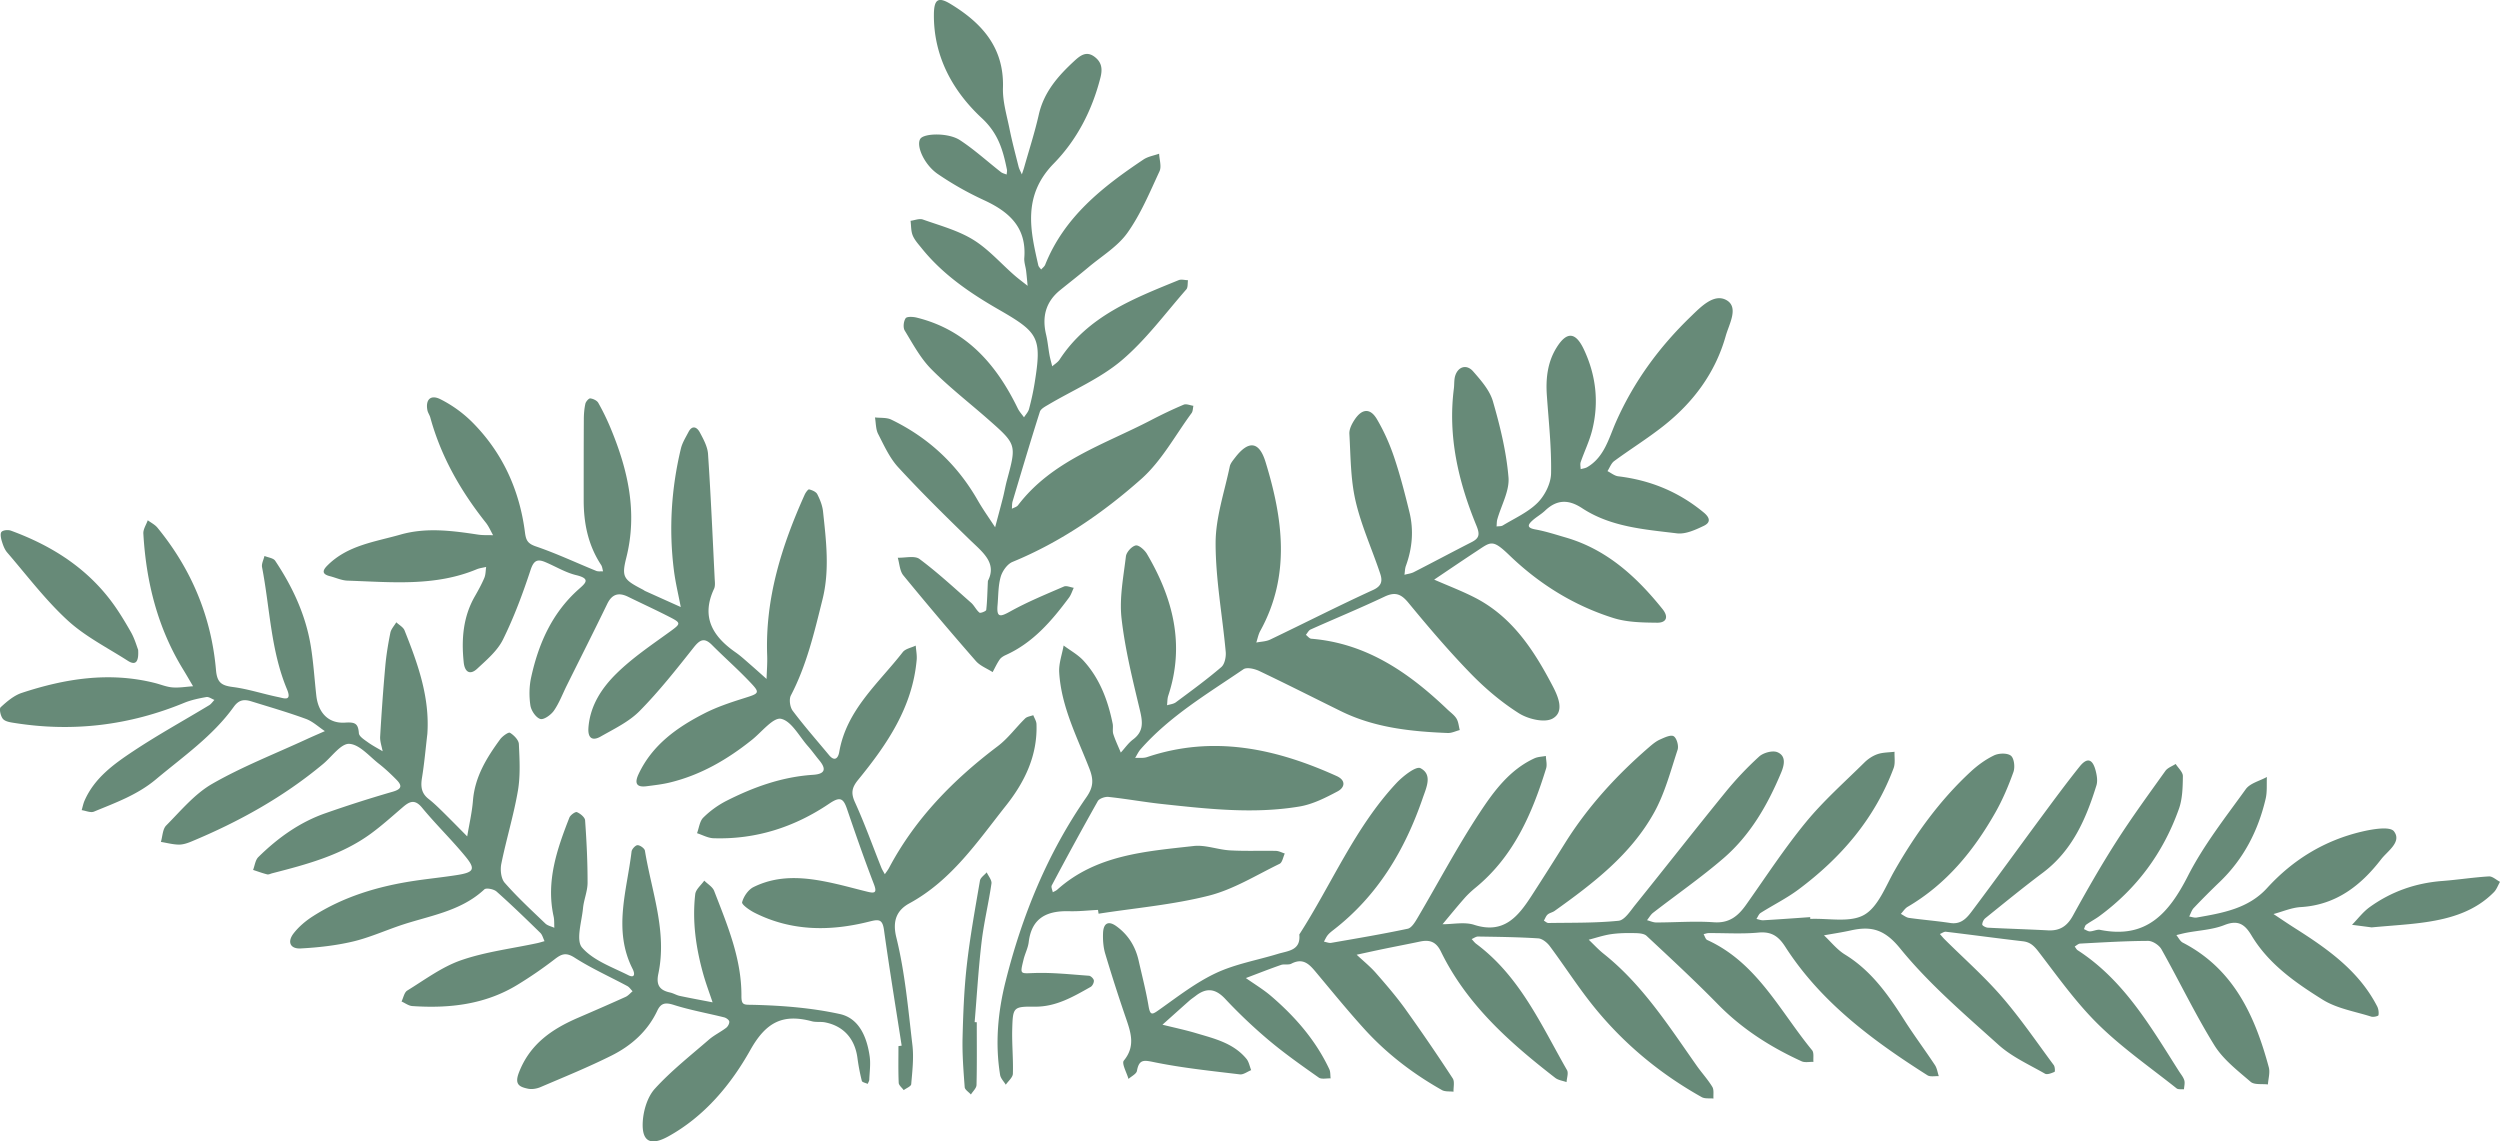 <svg xmlns="http://www.w3.org/2000/svg" aria-hidden="true" data-bbox="8.008 57.997 183.992 84.004" data-type="color" viewBox="8.01 58 183.99 84"><defs><style>#comp-kotstnis svg [data-color="1"]{fill:#a69c83}</style></defs><path fill="#678A78" d="M88.819 124.965c-.704.035-1.41.116-2.113.097-1.623-.044-2.769.468-2.987 2.275-.052.434-.274.846-.378 1.277-.275 1.133-.269 1.03.821.996 1.327-.042 2.662.105 3.991.201.136.01.345.216.361.35.018.15-.104.397-.237.472-1.28.719-2.54 1.468-4.098 1.454-1.595-.014-1.628.027-1.673 1.662-.03 1.089.083 2.183.048 3.272-.009.275-.339.54-.522.81-.144-.239-.377-.464-.418-.721-.374-2.316-.166-4.611.399-6.868 1.216-4.86 3.089-9.446 5.956-13.575.507-.73.538-1.269.222-2.084-.896-2.314-2.078-4.558-2.228-7.097-.039-.651.209-1.319.326-1.979.495.371 1.062.677 1.471 1.127 1.19 1.309 1.792 2.918 2.138 4.629.05.249-.028.53.048.766.148.464.363.907.55 1.359.298-.325.554-.705.901-.964.795-.596.713-1.286.506-2.154-.533-2.235-1.095-4.483-1.352-6.759-.168-1.492.14-3.046.321-4.562.037-.31.426-.74.72-.805.225-.05.657.331.827.62 1.92 3.261 2.812 6.689 1.57 10.435-.073.221-.062.47-.09.706.218-.069.474-.088.648-.217 1.132-.842 2.276-1.675 3.346-2.592.251-.215.359-.752.325-1.122-.242-2.671-.745-5.337-.744-8.005 0-1.879.653-3.76 1.041-5.634.049-.236.238-.453.393-.656.979-1.274 1.766-1.222 2.239.315 1.281 4.171 1.865 8.357-.386 12.439-.143.26-.197.57-.293.856.342-.069.715-.071 1.02-.217 2.532-1.212 5.033-2.489 7.585-3.656.671-.307.676-.713.512-1.204-.595-1.789-1.392-3.527-1.813-5.354-.368-1.595-.359-3.282-.453-4.932-.019-.342.186-.739.388-1.043.544-.818 1.15-.861 1.638-.033.514.873.936 1.82 1.261 2.782.448 1.327.797 2.69 1.131 4.051.328 1.336.215 2.663-.258 3.96-.075.205-.073.439-.107.659.232-.064.483-.09.693-.197 1.423-.728 2.834-1.482 4.258-2.209.574-.293.602-.586.347-1.208-1.327-3.227-2.112-6.562-1.661-10.092.041-.318.006-.656.103-.953.216-.667.84-.854 1.313-.312.578.662 1.222 1.392 1.457 2.203.529 1.828.99 3.71 1.147 5.598.083 1-.533 2.056-.823 3.09-.047.167-.038.349-.055.525.155-.023.338 0 .461-.075.873-.532 1.853-.964 2.558-1.669.533-.533.978-1.418.992-2.156.037-1.912-.176-3.829-.31-5.743-.087-1.242.048-2.445.711-3.514.74-1.194 1.393-1.184 2.009.118.897 1.896 1.132 3.919.611 5.972-.202.796-.571 1.549-.841 2.329-.054.155-.004.347-.002.521.161-.047.34-.064.481-.146 1.265-.738 1.595-2.144 2.113-3.316 1.321-2.989 3.197-5.539 5.52-7.778.721-.695 1.699-1.726 2.624-1.195.918.527.183 1.765-.061 2.63-.769 2.733-2.405 4.916-4.616 6.652-1.154.907-2.407 1.686-3.591 2.556-.225.166-.333.491-.496.742.263.131.516.348.791.381 2.354.284 4.441 1.134 6.286 2.659.56.463.447.779.008.989-.613.293-1.341.628-1.972.551-2.405-.293-4.874-.468-6.985-1.856-.996-.655-1.857-.64-2.722.185-.277.264-.624.453-.91.708-.379.337-.443.56.198.675.753.135 1.487.376 2.224.59 3.022.876 5.213 2.882 7.128 5.265.483.601.277 1.016-.391 1.009-1.077-.011-2.206-.027-3.218-.345-2.905-.913-5.456-2.5-7.649-4.612-1.265-1.218-1.359-1.004-2.422-.306-1.047.687-2.081 1.394-3.121 2.092.995.436 2.014.823 2.98 1.316 2.762 1.41 4.364 3.884 5.741 6.515.396.756.9 1.897-.01 2.397-.594.326-1.801.034-2.474-.392-1.289-.815-2.487-1.832-3.554-2.93-1.607-1.653-3.107-3.416-4.574-5.197-.543-.66-.979-.828-1.768-.453-1.79.849-3.625 1.604-5.434 2.414-.146.065-.234.26-.349.394.132.099.257.275.396.286 4.066.332 7.181 2.493 10.014 5.198.232.222.512.415.675.68.147.24.165.559.24.843-.296.076-.595.229-.887.217-2.702-.108-5.376-.386-7.852-1.603-2.007-.987-4-2.001-6.02-2.961-.342-.162-.914-.296-1.164-.125-2.642 1.802-5.417 3.442-7.563 5.882-.165.187-.271.426-.404.642.292-.017.606.03.874-.06 4.863-1.636 9.459-.64 13.953 1.392.719.325.594.853.073 1.129-.885.469-1.828.95-2.8 1.113-3.364.565-6.736.181-10.095-.18-1.325-.142-2.639-.383-3.964-.524-.258-.028-.682.117-.795.316a274.97 274.97 0 0 0-3.383 6.196c-.064.12.047.333.076.502.11-.062.235-.107.327-.19 2.868-2.569 6.494-2.815 10.045-3.214.864-.097 1.77.27 2.663.321 1.126.065 2.258.014 3.386.038.219.005.435.126.653.194-.123.26-.179.659-.381.757-1.716.834-3.391 1.883-5.21 2.345-2.646.671-5.403.906-8.112 1.327l-.043-.28zM74.369 134.955c-.439-2.838-.906-5.671-1.301-8.515-.115-.825-.406-.785-1.096-.612-2.869.722-5.715.718-8.43-.654-.365-.185-.96-.602-.915-.774.11-.423.451-.923.837-1.114 2.012-.997 4.104-.695 6.185-.211.748.174 1.488.381 2.235.561.521.126.678.049.446-.555-.707-1.836-1.353-3.696-1.988-5.558-.281-.824-.544-.891-1.314-.371-2.555 1.725-5.398 2.642-8.512 2.539-.406-.014-.805-.242-1.207-.371.148-.391.194-.885.464-1.151a6.895 6.895 0 0 1 1.687-1.224c2.01-1.021 4.113-1.775 6.39-1.922.865-.056 1.004-.405.458-1.065-.287-.346-.548-.715-.845-1.051-.638-.721-1.202-1.837-1.969-2.005-.572-.126-1.423.97-2.135 1.54-1.813 1.453-3.785 2.601-6.062 3.15-.556.134-1.129.198-1.698.272-.782.101-.894-.25-.592-.894 1.01-2.151 2.83-3.438 4.849-4.471.902-.461 1.881-.789 2.85-1.095 1.261-.398 1.295-.384.329-1.384-.846-.876-1.762-1.684-2.621-2.548-.567-.571-.893-.401-1.357.186-1.268 1.601-2.54 3.215-3.97 4.665-.787.798-1.876 1.316-2.871 1.884-.61.348-.955.116-.9-.643.119-1.642.993-2.946 2.083-4.013 1.177-1.153 2.572-2.09 3.914-3.063.792-.575.844-.633.023-1.056-1.02-.526-2.064-1.003-3.095-1.509-.691-.339-1.184-.216-1.541.521-.972 2.005-1.978 3.993-2.97 5.989-.312.627-.56 1.298-.954 1.868-.215.311-.751.693-1.005.612-.326-.103-.67-.618-.727-.997-.1-.67-.09-1.393.054-2.055.54-2.481 1.537-4.739 3.477-6.475.508-.454.956-.789-.164-1.059-.792-.191-1.518-.644-2.281-.962-.582-.242-.844-.111-1.072.58-.575 1.743-1.22 3.479-2.031 5.122-.41.83-1.199 1.497-1.899 2.149-.516.481-.915.268-.992-.475-.174-1.687-.052-3.329.815-4.845.254-.444.504-.895.703-1.365.103-.244.093-.536.134-.807-.234.057-.481.084-.701.175-3.079 1.282-6.302.939-9.499.834-.438-.014-.868-.22-1.304-.33-.544-.138-.582-.378-.196-.769 1.485-1.504 3.502-1.75 5.39-2.289 1.902-.543 3.813-.288 5.722.001.361.055.733.031 1.1.044-.176-.309-.315-.647-.533-.922-1.847-2.325-3.298-4.856-4.089-7.74-.05-.184-.177-.35-.213-.535-.15-.783.236-1.176.962-.809a9.15 9.15 0 0 1 2.31 1.659c2.246 2.243 3.508 5.004 3.908 8.139.076.598.211.829.816 1.036 1.504.514 2.951 1.196 4.426 1.796.149.061.337.026.507.036-.046-.159-.058-.341-.145-.473-.95-1.444-1.282-3.051-1.282-4.749 0-1.989-.001-3.977.01-5.966.002-.383.031-.774.113-1.146.035-.16.252-.408.361-.396.211.024.492.155.59.328.344.61.652 1.245.92 1.893 1.268 3.062 1.982 6.177 1.139 9.515-.363 1.437-.18 1.608 1.227 2.34.057.03.106.074.164.1.873.394 1.746.787 2.62 1.179-.172-.904-.392-1.801-.506-2.712-.378-3.012-.191-6.002.516-8.952.102-.424.35-.816.555-1.211.286-.551.636-.358.84.026.265.498.566 1.044.602 1.586.205 3.049.337 6.103.488 9.156.013.256.056.55-.045.765-.975 2.082-.095 3.509 1.59 4.681.367.256.699.564 1.038.858.416.36.824.73 1.236 1.095.017-.576.067-1.152.046-1.726-.157-4.199 1.068-8.073 2.76-11.837.07-.156.253-.406.327-.388.222.055.509.175.601.356.201.394.376.833.422 1.268.23 2.158.5 4.317-.039 6.477-.601 2.411-1.161 4.828-2.325 7.059-.149.286-.072.86.129 1.129.845 1.125 1.778 2.184 2.678 3.268.427.514.676.199.749-.224.535-3.106 2.885-5.053 4.674-7.353.198-.255.633-.326.957-.483.026.351.1.706.069 1.052-.309 3.484-2.181 6.221-4.299 8.815-.469.574-.557.973-.242 1.664.715 1.568 1.295 3.197 1.936 4.8.069.172.173.331.261.495.105-.156.225-.303.312-.468 1.932-3.642 4.736-6.492 7.996-8.953.756-.571 1.335-1.374 2.02-2.044.142-.139.395-.163.597-.24.082.217.229.432.237.653.086 2.303-.865 4.261-2.236 5.99-2.103 2.653-4.004 5.508-7.116 7.204-.846.461-1.289 1.19-.964 2.504.639 2.583.872 5.272 1.185 7.928.111.945-.008 1.922-.088 2.879-.013.159-.36.291-.552.436-.129-.179-.362-.354-.369-.539-.039-.899-.018-1.8-.018-2.701.082-.01.159-.022.236-.033z" data-color="1"/><path fill="#678A78" d="M39.461 112.014c-.127 1.078-.22 2.161-.395 3.231-.102.625-.053 1.132.476 1.545.353.277.68.59 1.001.905.624.613 1.236 1.24 1.852 1.861.145-.879.352-1.753.423-2.638.139-1.748 1.01-3.153 1.999-4.506.17-.232.616-.55.725-.483.29.176.641.533.655.832.053 1.144.12 2.317-.071 3.435-.311 1.81-.857 3.579-1.222 5.382-.089.438-.021 1.08.248 1.388.929 1.06 1.971 2.022 2.99 2.999.168.161.44.214.664.317-.015-.278.007-.565-.052-.834-.568-2.579.244-4.938 1.16-7.274.075-.191.442-.452.555-.404.249.106.586.378.602.603.109 1.529.185 3.062.182 4.594-.001.626-.276 1.246-.336 1.878-.094.988-.537 2.355-.067 2.895.826.949 2.211 1.432 3.401 2.03.456.229.516-.067.314-.466-1.45-2.862-.416-5.755-.074-8.636.022-.182.294-.471.443-.467.19.005.512.236.54.408.49 3.002 1.645 5.941.987 9.057-.174.822.09 1.212.861 1.378.247.053.475.2.722.252.801.17 1.606.316 2.41.472-.229-.688-.487-1.368-.683-2.066-.541-1.929-.825-3.896-.594-5.897.041-.352.433-.664.664-.994.249.25.612.456.729.758.964 2.498 2.023 4.981 2.006 7.732-.004.713.205.635.883.651 2.127.052 4.283.222 6.356.676 1.432.313 1.998 1.71 2.199 3.111.08.56-.004 1.146-.028 1.719-.004.105-.076.208-.117.312-.15-.071-.405-.116-.431-.218a14.954 14.954 0 0 1-.324-1.693c-.187-1.413-1.023-2.354-2.39-2.618-.313-.061-.654.003-.959-.078-2.112-.56-3.361.022-4.534 2.113-1.42 2.531-3.355 4.876-6.034 6.357-1.293.715-1.962.406-1.883-1.062.045-.842.346-1.848.894-2.449 1.2-1.317 2.62-2.434 3.973-3.607.385-.333.86-.56 1.268-.869.129-.098.248-.314.233-.462-.012-.117-.221-.271-.368-.308-1.237-.31-2.5-.533-3.712-.917-.612-.194-.946-.155-1.22.428-.712 1.513-1.916 2.573-3.365 3.298-1.705.853-3.477 1.573-5.232 2.323-.279.119-.639.178-.928.114-.601-.131-.998-.295-.662-1.172.805-2.106 2.427-3.211 4.355-4.045 1.17-.506 2.339-1.012 3.5-1.538.195-.088.345-.274.515-.415-.128-.129-.234-.299-.386-.381-1.296-.697-2.649-1.302-3.883-2.094-.646-.414-.973-.262-1.481.132a30.524 30.524 0 0 1-2.688 1.847c-2.392 1.474-5.041 1.773-7.775 1.586-.27-.018-.527-.22-.79-.336.136-.275.199-.669.42-.805 1.295-.796 2.554-1.744 3.966-2.233 1.796-.622 3.727-.854 5.6-1.257.181-.039.359-.097.538-.146-.102-.207-.158-.462-.314-.614-1.056-1.031-2.115-2.059-3.218-3.038-.202-.179-.758-.288-.897-.158-1.781 1.662-4.134 1.942-6.292 2.689-1.144.396-2.265.891-3.438 1.162-1.236.286-2.518.429-3.786.496-.777.041-1.009-.485-.516-1.118.383-.491.891-.918 1.419-1.255 2.251-1.437 4.756-2.189 7.375-2.591 1.076-.165 2.161-.27 3.236-.44 1.243-.197 1.373-.435.603-1.371-1.015-1.234-2.171-2.353-3.188-3.586-.528-.64-.913-.466-1.406-.043-.776.664-1.536 1.353-2.359 1.955-2.168 1.585-4.712 2.261-7.259 2.916-.124.032-.262.109-.373.082-.351-.088-.692-.215-1.037-.327.124-.32.163-.726.386-.946 1.432-1.409 3.045-2.571 4.959-3.235a91.494 91.494 0 0 1 4.925-1.574c.69-.197.709-.452.277-.89-.405-.41-.828-.81-1.282-1.164-.708-.551-1.427-1.426-2.183-1.471-.611-.036-1.286.945-1.928 1.48-2.925 2.439-6.213 4.261-9.714 5.717-.289.12-.613.225-.918.219-.437-.009-.871-.127-1.307-.199.123-.41.125-.941.391-1.209 1.075-1.084 2.095-2.324 3.387-3.066 2.201-1.263 4.592-2.196 6.905-3.264.458-.212.923-.409 1.385-.614-.464-.307-.891-.715-1.399-.901-1.318-.483-2.67-.872-4.011-1.289-.517-.161-.909-.137-1.299.406-1.549 2.155-3.718 3.652-5.724 5.332-1.371 1.148-2.976 1.721-4.563 2.377-.244.101-.599-.066-.902-.109.069-.234.115-.479.212-.701.729-1.667 2.153-2.688 3.582-3.638 1.812-1.204 3.724-2.256 5.588-3.383.152-.092.259-.258.387-.39-.2-.076-.416-.244-.596-.212-.556.1-1.123.218-1.643.432-4.01 1.65-8.151 2.157-12.434 1.482-.309-.049-.697-.094-.882-.295-.18-.195-.299-.754-.179-.865.459-.424.979-.869 1.558-1.06 3.197-1.055 6.452-1.57 9.797-.727.432.109.857.291 1.294.324.5.038 1.009-.051 1.514-.085-.242-.409-.477-.822-.725-1.227-1.886-3.07-2.73-6.45-2.934-10.01-.018-.319.211-.652.325-.979.24.18.528.321.712.546 2.502 3.051 3.967 6.552 4.309 10.476.082.942.419 1.143 1.253 1.251 1.131.147 2.232.516 3.355.745.376.077 1.002.341.618-.578-1.2-2.869-1.256-5.984-1.836-8.986-.049-.255.114-.55.178-.827.269.115.654.152.79.356 1.283 1.923 2.25 3.996 2.622 6.296.194 1.198.268 2.415.403 3.623.14 1.25.878 2.068 2.11 1.991.742-.046.969.054 1.023.782.018.238.403.477.659.662.344.248.725.445 1.089.663-.065-.361-.202-.725-.182-1.081.1-1.726.222-3.451.377-5.173.074-.827.21-1.652.374-2.466.056-.275.286-.515.436-.771.208.197.512.355.608.597.971 2.437 1.865 4.899 1.678 7.618z" data-color="1"/><path fill="#678A78" d="M18.177 105.823c.059.95-.218 1.156-.762.807-1.498-.961-3.132-1.783-4.427-2.972-1.633-1.5-2.99-3.303-4.446-4.993-.197-.228-.31-.547-.4-.842-.067-.22-.131-.566-.018-.682.13-.133.487-.161.692-.086 2.866 1.051 5.395 2.611 7.284 5.063.58.753 1.076 1.577 1.547 2.404.277.49.43 1.049.53 1.301zM141.24 125.629c1.344-.061 2.924.294 3.965-.299 1.032-.588 1.575-2.1 2.239-3.26 1.539-2.69 3.329-5.179 5.611-7.286.51-.471 1.095-.897 1.717-1.193.349-.166.976-.183 1.235.029.24.197.31.844.184 1.196-.363 1.017-.79 2.027-1.321 2.966-1.6 2.824-3.61 5.285-6.463 6.955-.201.118-.337.345-.503.522.199.101.389.265.597.294 1.013.142 2.035.222 3.046.376.877.133 1.296-.479 1.706-1.027 1.693-2.256 3.343-4.543 5.02-6.811.915-1.236 1.827-2.476 2.789-3.675.546-.68.943-.576 1.171.268.096.356.17.782.066 1.118-.767 2.474-1.776 4.801-3.947 6.429-1.435 1.076-2.824 2.213-4.222 3.338a.674.674 0 0 0-.235.473c.001.083.263.225.412.232 1.473.077 2.948.118 4.421.197.865.047 1.41-.3 1.836-1.075 1.016-1.847 2.063-3.681 3.197-5.456 1.137-1.779 2.386-3.487 3.614-5.206.166-.232.5-.343.756-.51.187.299.534.6.53.897-.01.807-.027 1.662-.292 2.409-1.143 3.218-3.093 5.869-5.858 7.896-.309.226-.655.402-.966.626-.088.063-.112.216-.165.327.146.059.293.17.437.167.253-.005.52-.159.753-.112 3.403.686 5.058-1.215 6.465-3.974 1.155-2.264 2.76-4.305 4.256-6.381.319-.442 1.025-.605 1.553-.896-.025.533.03 1.086-.09 1.597-.551 2.355-1.62 4.436-3.384 6.128-.65.623-1.287 1.26-1.906 1.913-.159.167-.228.419-.338.632.187.027.383.105.559.073 1.886-.333 3.785-.646 5.174-2.169 1.909-2.094 4.236-3.511 6.987-4.156.778-.182 2.058-.401 2.35-.019.599.779-.477 1.454-.941 2.055-1.491 1.935-3.325 3.367-5.922 3.521-.675.04-1.335.334-2.002.511.523.346 1.041.701 1.571 1.037 2.396 1.52 4.704 3.133 6.055 5.752.099.191.134.447.1.657-.011.066-.368.156-.526.106-1.21-.384-2.537-.596-3.585-1.251-2.001-1.25-3.974-2.621-5.232-4.721-.49-.818-.981-1.172-1.998-.768-.874.347-1.868.387-2.808.568-.244.047-.484.113-.726.17.156.189.274.452.474.556 3.739 1.935 5.305 5.374 6.329 9.175.104.386-.038.839-.065 1.261-.431-.055-.996.044-1.271-.193-.96-.828-2.025-1.645-2.676-2.698-1.411-2.281-2.573-4.715-3.889-7.057-.171-.304-.649-.619-.984-.617-1.667.006-3.333.111-4.999.198-.137.007-.268.14-.402.215.073.093.127.215.22.276 3.404 2.201 5.361 5.614 7.459 8.91.138.217.317.424.387.662.06.2-.01.44-.023.662-.183-.02-.42.028-.542-.069-1.939-1.542-3.994-2.969-5.754-4.696-1.632-1.601-2.979-3.502-4.379-5.327-.338-.441-.618-.738-1.179-.803-1.89-.218-3.775-.476-5.665-.701-.14-.017-.297.107-.446.166.118.133.229.273.355.398 1.405 1.397 2.901 2.714 4.194 4.207 1.38 1.593 2.574 3.349 3.833 5.046.09.122.103.475.055.496-.219.094-.54.226-.703.132-1.164-.668-2.434-1.236-3.416-2.12-2.514-2.262-5.121-4.488-7.241-7.095-1.147-1.41-2.122-1.662-3.624-1.33-.656.145-1.322.244-1.983.363.509.476.957 1.054 1.539 1.411 1.931 1.183 3.178 2.949 4.357 4.804.721 1.134 1.528 2.213 2.27 3.333.154.233.192.544.284.818-.282-.017-.627.066-.836-.066-4.023-2.555-7.831-5.364-10.461-9.454-.498-.775-1.014-1.138-1.977-1.048-1.211.114-2.44.029-3.662.038-.125.001-.249.051-.374.078.088.147.14.373.268.431 3.661 1.667 5.342 5.224 7.717 8.113.153.186.072.565.1.855-.294-.01-.628.07-.874-.043-2.287-1.046-4.376-2.375-6.156-4.193-1.697-1.733-3.479-3.384-5.253-5.038-.193-.18-.585-.196-.886-.202-.576-.011-1.16-.004-1.729.079-.555.081-1.095.267-1.641.407.365.347.707.724 1.1 1.036 2.857 2.275 4.79 5.315 6.855 8.248.369.524.81 1 1.141 1.546.134.222.063.569.085.859-.291-.03-.631.028-.866-.104-3.226-1.807-6.005-4.155-8.273-7.078-1.016-1.31-1.92-2.708-2.911-4.038-.196-.262-.55-.549-.848-.568-1.472-.095-2.95-.111-4.426-.135-.157-.002-.315.122-.473.187.113.12.212.259.342.356 3.205 2.388 4.774 5.96 6.674 9.286.124.218-.015.586-.032.885-.28-.101-.608-.138-.832-.311-3.355-2.599-6.51-5.392-8.414-9.297-.359-.735-.835-.885-1.543-.735-.869.183-1.741.349-2.611.528-.684.141-1.365.293-2.048.44.476.447.991.859 1.419 1.348.759.866 1.513 1.744 2.184 2.678a142.418 142.418 0 0 1 3.469 5.076c.155.237.046.648.059.979-.287-.036-.621.011-.854-.121-2.132-1.204-4.064-2.679-5.71-4.494-1.203-1.327-2.339-2.718-3.488-4.094-.503-.602-.966-1.194-1.885-.712-.21.11-.523.009-.758.091-.87.302-1.727.641-2.588.966.622.44 1.284.834 1.86 1.328 1.768 1.517 3.282 3.25 4.282 5.382.092.196.067.448.096.674-.296-.014-.67.084-.874-.06-1.254-.883-2.512-1.769-3.685-2.755a37.724 37.724 0 0 1-3.204-3.042c-.717-.762-1.378-.831-2.17-.216-.152.118-.316.223-.46.351-.664.587-1.323 1.18-1.984 1.771.83.207 1.67.383 2.489.627 1.345.399 2.742.729 3.694 1.887.182.222.234.551.346.83-.278.11-.571.343-.832.312-2.093-.253-4.197-.469-6.26-.888-.771-.156-1.152-.267-1.315.63-.041.228-.406.397-.622.593-.129-.462-.517-1.138-.342-1.35.866-1.055.518-2.058.152-3.13a123.083 123.083 0 0 1-1.522-4.737c-.143-.481-.18-1.015-.16-1.52.03-.741.402-.921.981-.503.866.624 1.401 1.482 1.637 2.524.252 1.118.543 2.229.732 3.358.123.735.289.616.79.261 1.35-.955 2.681-1.993 4.163-2.69 1.429-.672 3.041-.95 4.568-1.417.739-.226 1.694-.24 1.573-1.427 2.384-3.708 4.085-7.859 7.135-11.13.483-.518 1.455-1.278 1.779-1.11.908.469.438 1.422.167 2.21-1.314 3.821-3.314 7.175-6.557 9.687-.152.118-.308.239-.429.386-.117.142-.19.32-.283.483.179.033.367.119.536.09 1.881-.326 3.764-.644 5.631-1.039.281-.06.532-.476.711-.778 1.524-2.583 2.927-5.244 4.574-7.745 1.043-1.584 2.208-3.175 4.039-4.018.254-.117.561-.119.843-.174.01.307.104.64.018.917-1.031 3.338-2.396 6.483-5.194 8.777-.298.244-.583.51-.837.799-.544.619-1.063 1.259-1.592 1.891.779.002 1.62-.185 2.327.043 2.181.705 3.235-.611 4.223-2.133a276.417 276.417 0 0 0 2.467-3.885c1.684-2.691 3.802-5 6.195-7.066.241-.208.498-.421.784-.549.326-.146.799-.375 1.014-.246.226.136.385.709.29.997-.516 1.564-.939 3.2-1.73 4.624-1.721 3.1-4.495 5.219-7.327 7.238-.154.11-.369.14-.508.263-.126.112-.187.298-.277.451.112.06.224.175.335.173 1.723-.028 3.454.007 5.164-.165.444-.045.863-.718 1.221-1.162 2.215-2.75 4.39-5.531 6.619-8.27a24.282 24.282 0 0 1 2.505-2.655c.309-.281.988-.466 1.341-.319.646.27.523.915.279 1.499-.999 2.392-2.28 4.618-4.257 6.318-1.648 1.418-3.444 2.663-5.165 3.997-.183.142-.302.365-.451.55.227.059.454.168.681.168 1.414-.001 2.833-.114 4.239-.015 1.14.081 1.787-.462 2.374-1.291 1.444-2.039 2.813-4.142 4.395-6.069 1.297-1.581 2.849-2.953 4.309-4.397.268-.265.615-.496.968-.616.391-.134.832-.123 1.251-.175-.017.403.066.844-.068 1.203-1.389 3.721-3.873 6.604-7.016 8.943-.867.645-1.852 1.132-2.769 1.712-.141.089-.209.294-.311.445.168.035.339.108.504.098 1.151-.067 2.301-.152 3.452-.231l.007.131z" data-color="1"/><path fill="#678A78" d="m182.555 126.252-1.446-.189c.427-.436.803-.943 1.291-1.296 1.59-1.15 3.382-1.779 5.347-1.93 1.147-.088 2.288-.269 3.436-.337.263-.016.544.259.817.4-.147.256-.248.557-.448.76-1.373 1.396-3.146 1.931-5.007 2.206-1.204.179-2.425.24-3.99.386zM80.716 100.751c.688-1.33-.402-2.121-1.339-3.032-1.788-1.738-3.568-3.489-5.256-5.323-.637-.692-1.047-1.607-1.484-2.46-.18-.352-.16-.807-.232-1.215.402.049.854-.005 1.2.162 2.729 1.319 4.854 3.299 6.364 5.941.39.681.85 1.322 1.279 1.981.191-.721.387-1.44.571-2.162.11-.432.184-.873.3-1.303.709-2.629.715-2.632-1.402-4.494-1.395-1.226-2.873-2.369-4.175-3.687-.794-.804-1.352-1.853-1.948-2.833-.134-.221-.084-.679.067-.903.095-.14.552-.114.818-.048 3.657.907 5.86 3.443 7.435 6.681.115.237.304.439.459.657.127-.203.311-.391.37-.612.164-.616.304-1.242.406-1.872.544-3.376.323-3.745-2.623-5.439-2.115-1.216-4.132-2.587-5.686-4.522-.241-.3-.516-.596-.658-.943-.133-.325-.111-.714-.158-1.075.304-.038.647-.187.906-.095 1.255.445 2.582.8 3.7 1.486 1.121.687 2.022 1.731 3.027 2.609.316.276.655.524.983.785-.036-.368-.066-.737-.111-1.104-.039-.318-.159-.639-.134-.951.178-2.281-1.157-3.427-3.03-4.279a23.071 23.071 0 0 1-3.323-1.885c-1.013-.684-1.627-2.089-1.301-2.598.267-.416 2.058-.466 2.915.095 1.063.696 2.012 1.565 3.018 2.351.117.091.279.123.421.183.008-.123.044-.252.021-.369-.289-1.418-.628-2.651-1.85-3.786-2.13-1.98-3.55-4.53-3.525-7.622.009-1.117.308-1.334 1.223-.779 2.308 1.4 3.953 3.209 3.86 6.173-.031.994.277 2.005.478 2.998.189.938.435 1.864.669 2.792.051.202.161.388.244.582.057-.175.121-.348.171-.525.364-1.289.78-2.566 1.074-3.871.374-1.658 1.409-2.838 2.598-3.937.445-.411.902-.782 1.512-.318.516.393.595.871.428 1.527-.612 2.408-1.732 4.581-3.436 6.323-2.35 2.402-1.698 5.003-1.138 7.488.026.114.137.209.209.313.101-.116.243-.217.298-.352 1.407-3.523 4.224-5.73 7.235-7.745.331-.221.764-.288 1.151-.427.018.436.191.944.028 1.295-.717 1.545-1.383 3.151-2.36 4.526-.719 1.012-1.886 1.709-2.865 2.532-.686.576-1.395 1.126-2.091 1.69-1.064.863-1.343 1.967-1.031 3.273.117.491.159 1 .25 1.498.051.281.133.556.201.834.184-.165.414-.299.544-.498 2.087-3.202 5.447-4.491 8.76-5.844.196-.08.457 0 .688.006-.037.228.005.527-.124.675-1.557 1.775-2.979 3.72-4.765 5.23-1.582 1.337-3.579 2.18-5.386 3.252-.236.14-.558.305-.628.526-.696 2.189-1.349 4.392-2.006 6.593-.051.171-.036.361-.052.542.153-.084.356-.131.452-.258 2.497-3.28 6.331-4.464 9.774-6.256.792-.412 1.598-.8 2.42-1.146.192-.081.473.051.713.084-.042.181-.033.401-.135.538-1.208 1.64-2.208 3.522-3.7 4.846-2.819 2.502-5.941 4.648-9.478 6.104-.384.158-.747.673-.868 1.095-.19.663-.171 1.387-.232 2.085-.082.93.196.876.924.471 1.269-.706 2.624-1.261 3.96-1.839.192-.083.48.057.724.094-.116.243-.195.513-.352.725-1.271 1.71-2.641 3.313-4.644 4.219-.169.076-.354.185-.456.332-.201.29-.349.617-.519.928-.416-.268-.921-.458-1.234-.816a260.318 260.318 0 0 1-5.336-6.302c-.267-.327-.281-.862-.412-1.301.543.02 1.243-.171 1.602.096 1.328.989 2.55 2.122 3.796 3.219.236.207.373.53.614.727.073.06.489-.105.5-.197.072-.63.081-1.274.123-2.139zM79.897 133.234c0 1.538.018 3.077-.019 4.615-.006.237-.269.468-.413.702-.159-.18-.443-.35-.457-.54-.09-1.206-.186-2.417-.157-3.624.044-1.789.113-3.585.314-5.361.236-2.081.612-4.148.966-6.214.038-.225.325-.408.497-.611.124.275.387.571.35.823-.208 1.44-.556 2.861-.727 4.305-.231 1.957-.346 3.929-.51 5.894l.156.011z" data-color="1"/></svg>